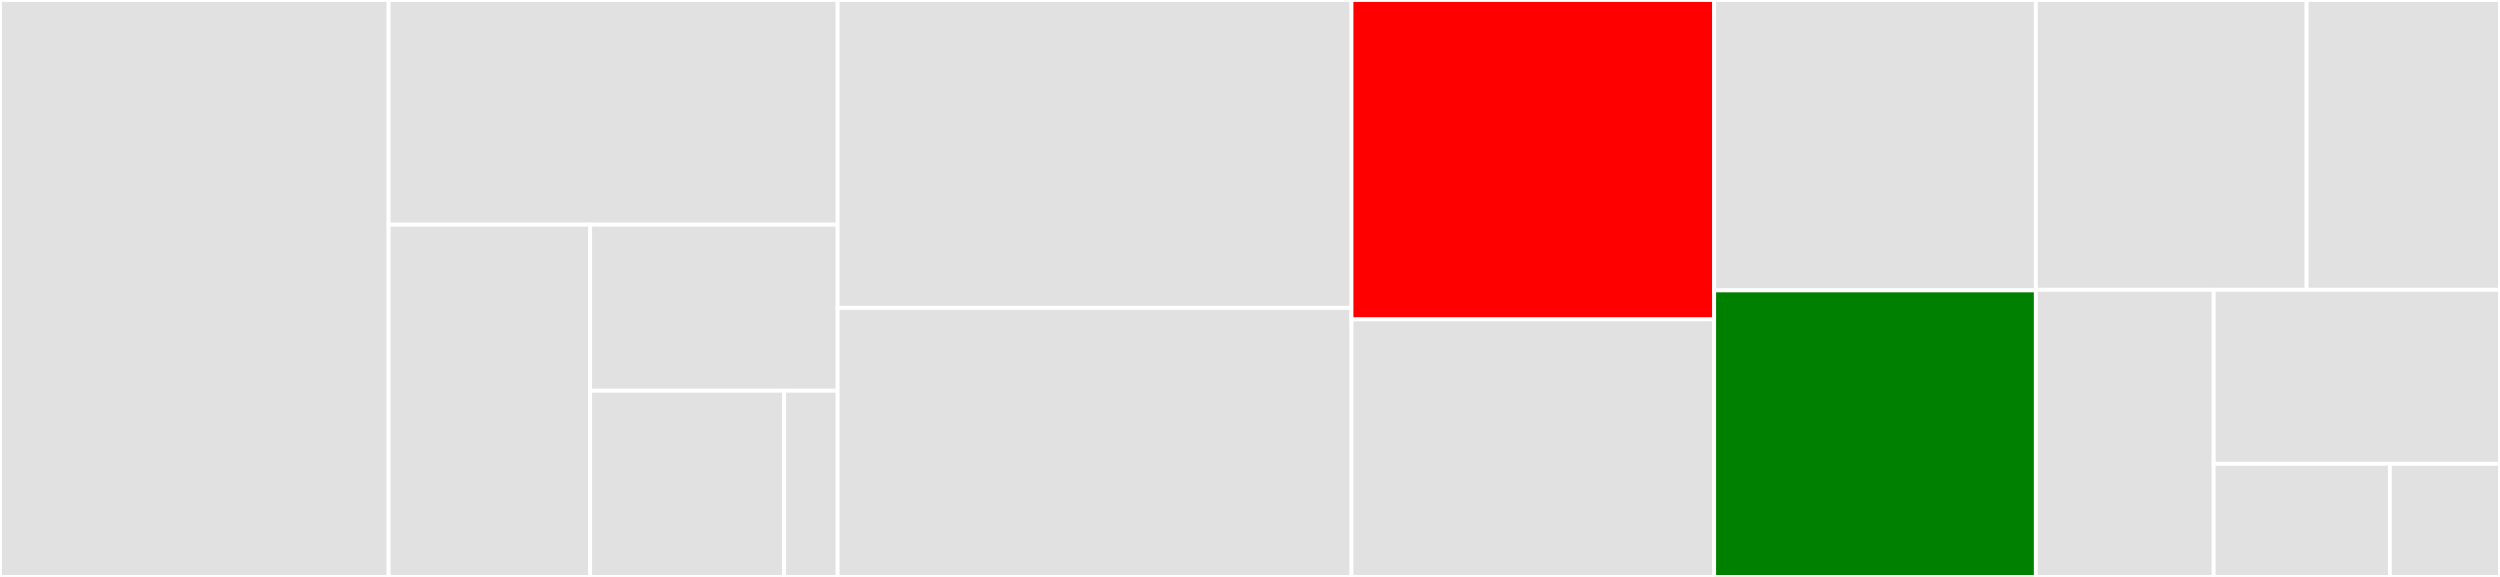 <svg baseProfile="full" width="650" height="150" viewBox="0 0 650 150" version="1.1"
xmlns="http://www.w3.org/2000/svg" xmlns:ev="http://www.w3.org/2001/xml-events"
xmlns:xlink="http://www.w3.org/1999/xlink">

<rect x="0" y="0" width="650" height="150" fill="#333333" stroke="none"/>

<style>rect.s{mask:url(#mask);}</style>
<defs>
  <pattern id="white" width="4" height="4" patternUnits="userSpaceOnUse" patternTransform="rotate(45)">
    <rect width="2" height="2" transform="translate(0,0)" fill="white"></rect>
  </pattern>
  <mask id="mask">
    <rect x="0" y="0" width="100%" height="100%" fill="url(#white)"></rect>
  </mask>
</defs>

<rect x="0" y="0" width="101.036" height="150.0" fill="#e1e1e1" stroke="white" stroke-width="1" class=" tooltipped" data-content="bscript/script.go"><title>bscript/script.go</title></rect>
<rect x="101.036" y="0" width="116.753" height="58.413" fill="#e1e1e1" stroke="white" stroke-width="1" class=" tooltipped" data-content="bscript/oppushdata.go"><title>bscript/oppushdata.go</title></rect>
<rect x="101.036" y="58.413" width="52.401" height="91.587" fill="#e1e1e1" stroke="white" stroke-width="1" class=" tooltipped" data-content="bscript/address.go"><title>bscript/address.go</title></rect>
<rect x="153.437" y="58.413" width="64.352" height="43.177" fill="#e1e1e1" stroke="white" stroke-width="1" class=" tooltipped" data-content="bscript/addressvalidation.go"><title>bscript/addressvalidation.go</title></rect>
<rect x="153.437" y="101.59" width="50.438" height="48.41" fill="#e1e1e1" stroke="white" stroke-width="1" class=" tooltipped" data-content="bscript/bip276.go"><title>bscript/bip276.go</title></rect>
<rect x="203.875" y="101.59" width="13.914" height="48.41" fill="#e1e1e1" stroke="white" stroke-width="1" class=" tooltipped" data-content="bscript/unlockingscript.go"><title>bscript/unlockingscript.go</title></rect>
<rect x="217.789" y="0" width="133.592" height="80.042" fill="#e1e1e1" stroke="white" stroke-width="1" class=" tooltipped" data-content="tx.go"><title>tx.go</title></rect>
<rect x="217.789" y="80.042" width="133.592" height="69.958" fill="#e1e1e1" stroke="white" stroke-width="1" class=" tooltipped" data-content="txoutput.go"><title>txoutput.go</title></rect>
<rect x="351.382" y="0" width="94.301" height="83.036" fill="red" stroke="white" stroke-width="1" class=" tooltipped" data-content="fees.go"><title>fees.go</title></rect>
<rect x="351.382" y="83.036" width="94.301" height="66.964" fill="#e1e1e1" stroke="white" stroke-width="1" class=" tooltipped" data-content="input.go"><title>input.go</title></rect>
<rect x="445.682" y="0" width="83.636" height="75.503" fill="#e1e1e1" stroke="white" stroke-width="1" class=" tooltipped" data-content="signaturehash.go"><title>signaturehash.go</title></rect>
<rect x="445.682" y="75.503" width="83.636" height="74.497" fill="green" stroke="white" stroke-width="1" class=" tooltipped" data-content="txchange.go"><title>txchange.go</title></rect>
<rect x="529.318" y="0" width="70.398" height="75.349" fill="#e1e1e1" stroke="white" stroke-width="1" class=" tooltipped" data-content="output.go"><title>output.go</title></rect>
<rect x="599.716" y="0" width="50.284" height="75.349" fill="#e1e1e1" stroke="white" stroke-width="1" class=" tooltipped" data-content="txinput.go"><title>txinput.go</title></rect>
<rect x="529.318" y="75.349" width="46.243" height="74.651" fill="#e1e1e1" stroke="white" stroke-width="1" class=" tooltipped" data-content="txsign.go"><title>txsign.go</title></rect>
<rect x="575.561" y="75.349" width="74.439" height="45.243" fill="#e1e1e1" stroke="white" stroke-width="1" class=" tooltipped" data-content="varint.go"><title>varint.go</title></rect>
<rect x="575.561" y="120.592" width="45.809" height="29.408" fill="#e1e1e1" stroke="white" stroke-width="1" class=" tooltipped" data-content="localsigner.go"><title>localsigner.go</title></rect>
<rect x="621.369" y="120.592" width="28.631" height="29.408" fill="#e1e1e1" stroke="white" stroke-width="1" class=" tooltipped" data-content="bytemanipulation.go"><title>bytemanipulation.go</title></rect>
</svg>